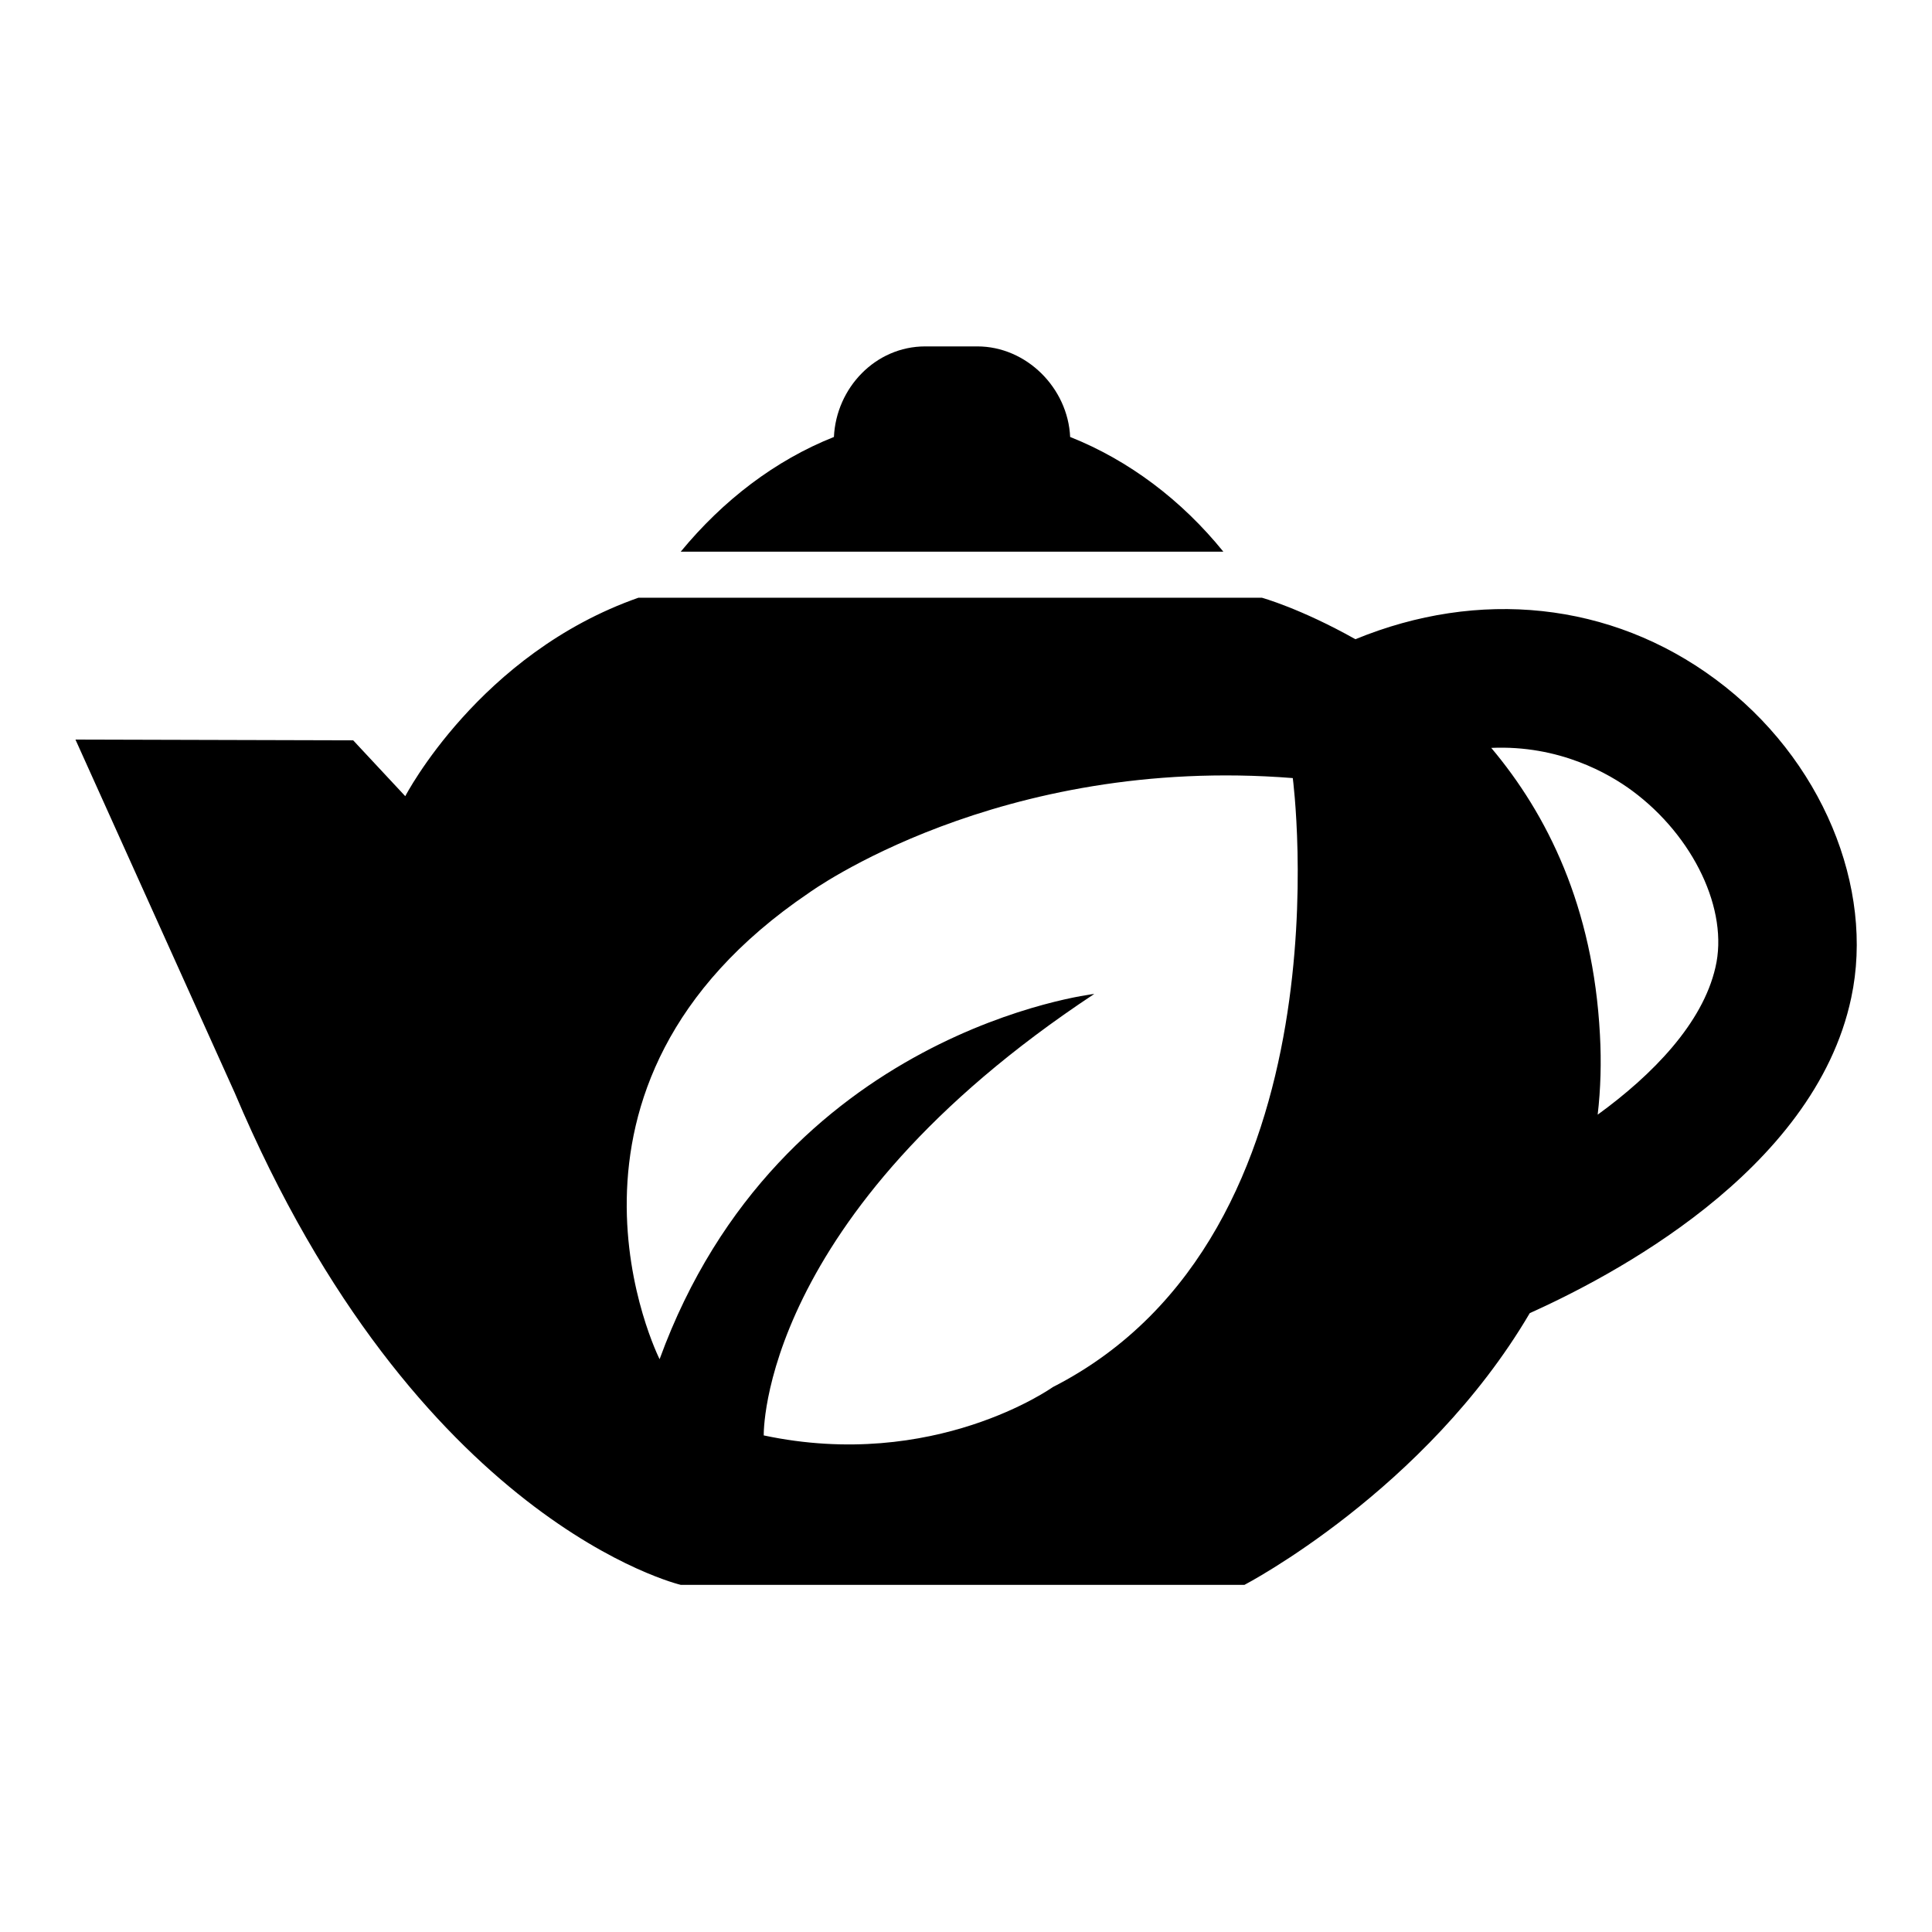 <?xml version="1.0" encoding="utf-8"?>
<!-- Svg Vector Icons : http://www.onlinewebfonts.com/icon -->
<!DOCTYPE svg PUBLIC "-//W3C//DTD SVG 1.1//EN" "http://www.w3.org/Graphics/SVG/1.1/DTD/svg11.dtd">
<svg version="1.1" xmlns="http://www.w3.org/2000/svg" xmlns:xlink="http://www.w3.org/1999/xlink" x="0px" y="0px" viewBox="0 0 256 256" enable-background="new 0 0 256 256" xml:space="preserve">
<g><g><path fill="#000000" d="M141.8,57.9c-0.3-6.5-5.8-12-12.3-12h-6.9c-6.6,0-11.8,5.5-12.1,12c-7.8,3.1-14.7,8.4-20.3,15.2h71.9C156.6,66.3,149.6,61,141.8,57.9z"/><path fill="#000000" d="M227.3,90c-13.9-10.3-31.4-12-47.7-5.3c-7.3-4.1-12.4-5.5-12.4-5.5l-82.6,0c-21.1,7.4-30.9,26.3-30.9,26.3l-6.9-7.4L10,98l21.1,46.8c24.1,57,59.1,65.2,59.1,65.2h74.7c0,0,24-12.5,37.8-36c10.2-4.6,37.7-18.6,42.6-41.8C248.4,117.7,241.5,100.5,227.3,90z M139.5,183.8c0,0-15.7,11.2-38.3,6.4c0,0-0.7-29.1,43.8-58.5c0,0-41.7,4.8-57.6,48.4c0,0-18.2-36.1,19.8-61.8c0,0,25.1-18.3,64.1-15.2C171.3,103.1,179.3,163.5,139.5,183.8z M227.3,128.2c-1.7,7.4-8.3,14.2-15.6,19.5c0.4-3.4,0.5-7,0.3-10.6c-0.9-17-7-29.2-14.4-38c9-0.4,15.6,3.4,18.7,5.7C224.4,110.8,229.1,120.6,227.3,128.2z"/></g></g>
</svg>